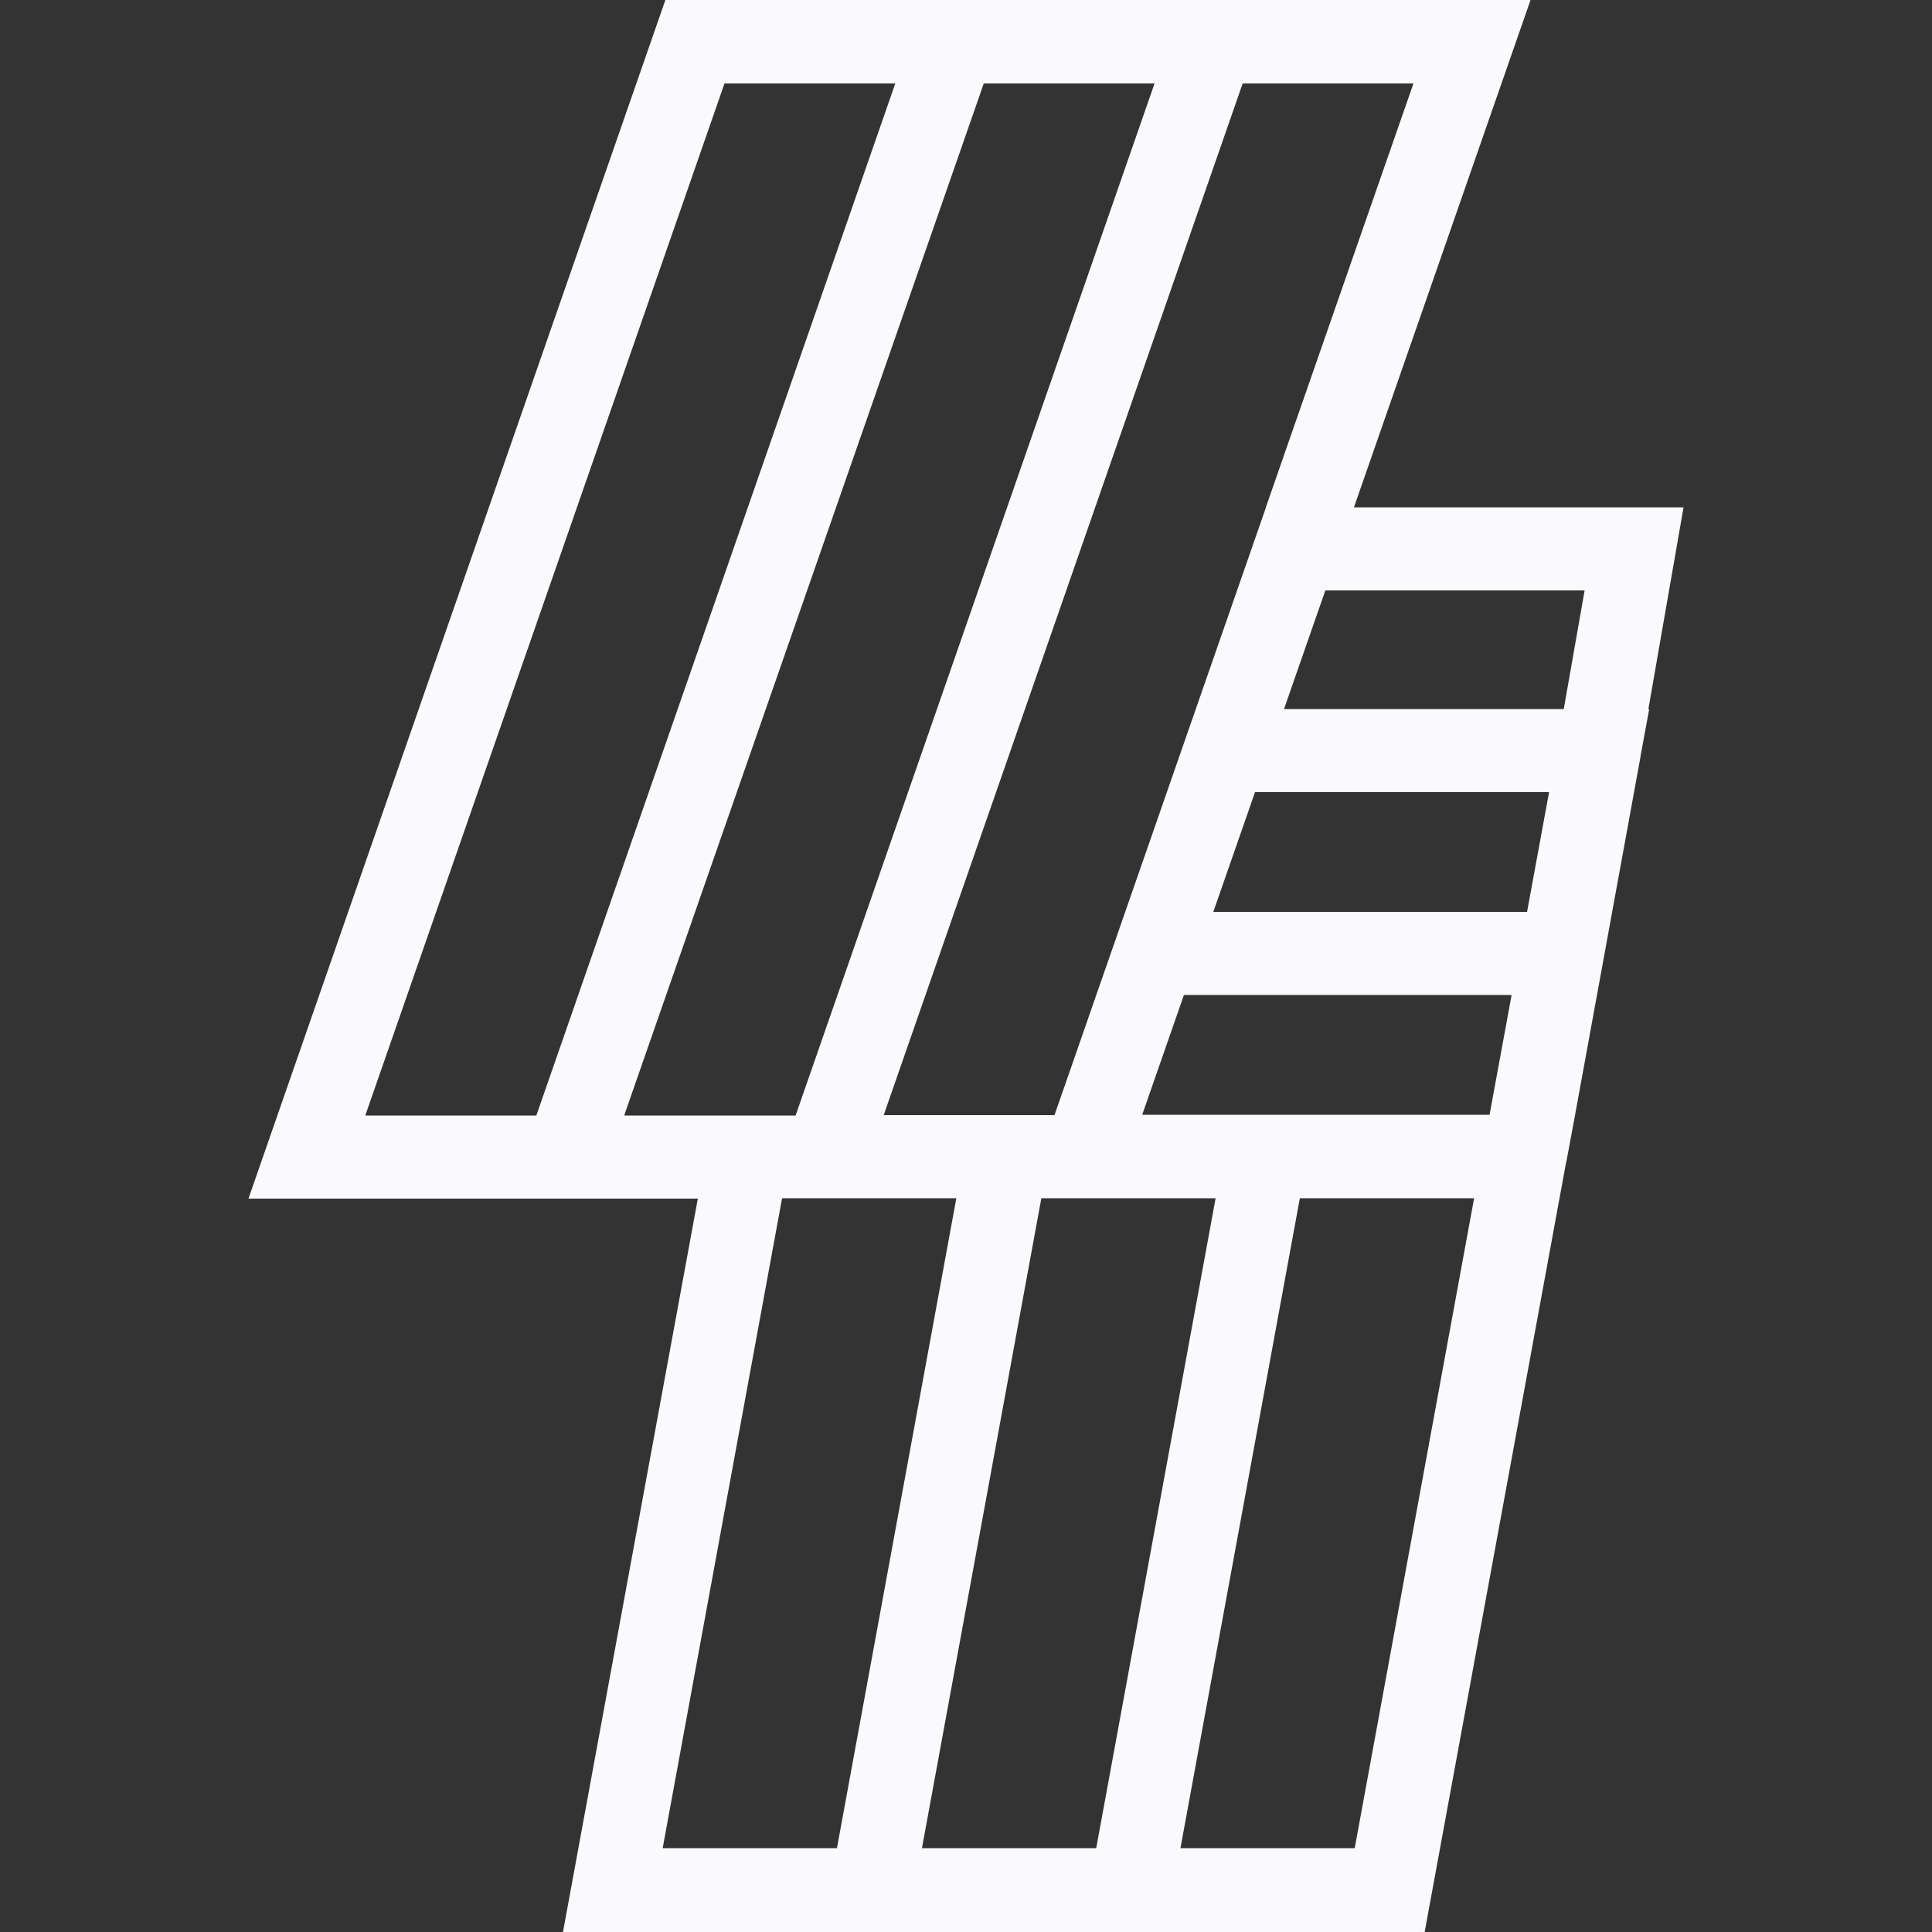 <?xml version="1.0" encoding="UTF-8"?><svg id="icons" xmlns="http://www.w3.org/2000/svg" viewBox="0 0 50 50"><rect x="0" y="0" width="50" height="50" fill="#333333" stroke="none"/><defs><style>.cls-1{fill:#faf9fc;stroke-width:0px;}</style></defs><path class="cls-1" d="m42.66,18.35l.91-5.22h-8.53L39.61,0h-22.39L6.43,31.02h11.63l-3.49,18.98h22.3l3.65-19.86h0s.03-.14.03-.14l.21-1.13h0l1.69-9.25h0s.01-.07.01-.07l.22-1.19h0Zm-1.65-3.07l-.54,3.07h-7.24l1.07-3.07h6.71Zm-1.49,8.32h-8.12l1.08-3.1h7.61l-.57,3.1Zm-6.76-10.48h0v.02l-5.47,15.72h-4.42L32.16,2.16h4.42l-3.82,10.97Zm-5.81,17.89h4.51l-3.09,16.82h-4.51l3.09-16.82Zm-17.49-2.16L18.75,2.16h4.42l-9.29,26.71h-4.42Zm6.7,0L25.46,2.16h4.42l-9.29,26.71h-4.42Zm4.08,2.16h4.51l-3.09,16.82h-4.51l3.09-16.82Zm14.82,16.82h-4.51l3.09-16.82h4.51l-3.09,16.82Zm-1.02-18.98h-4.48l1.08-3.1h8.48l-.57,3.1h-4.51Z"/></svg>